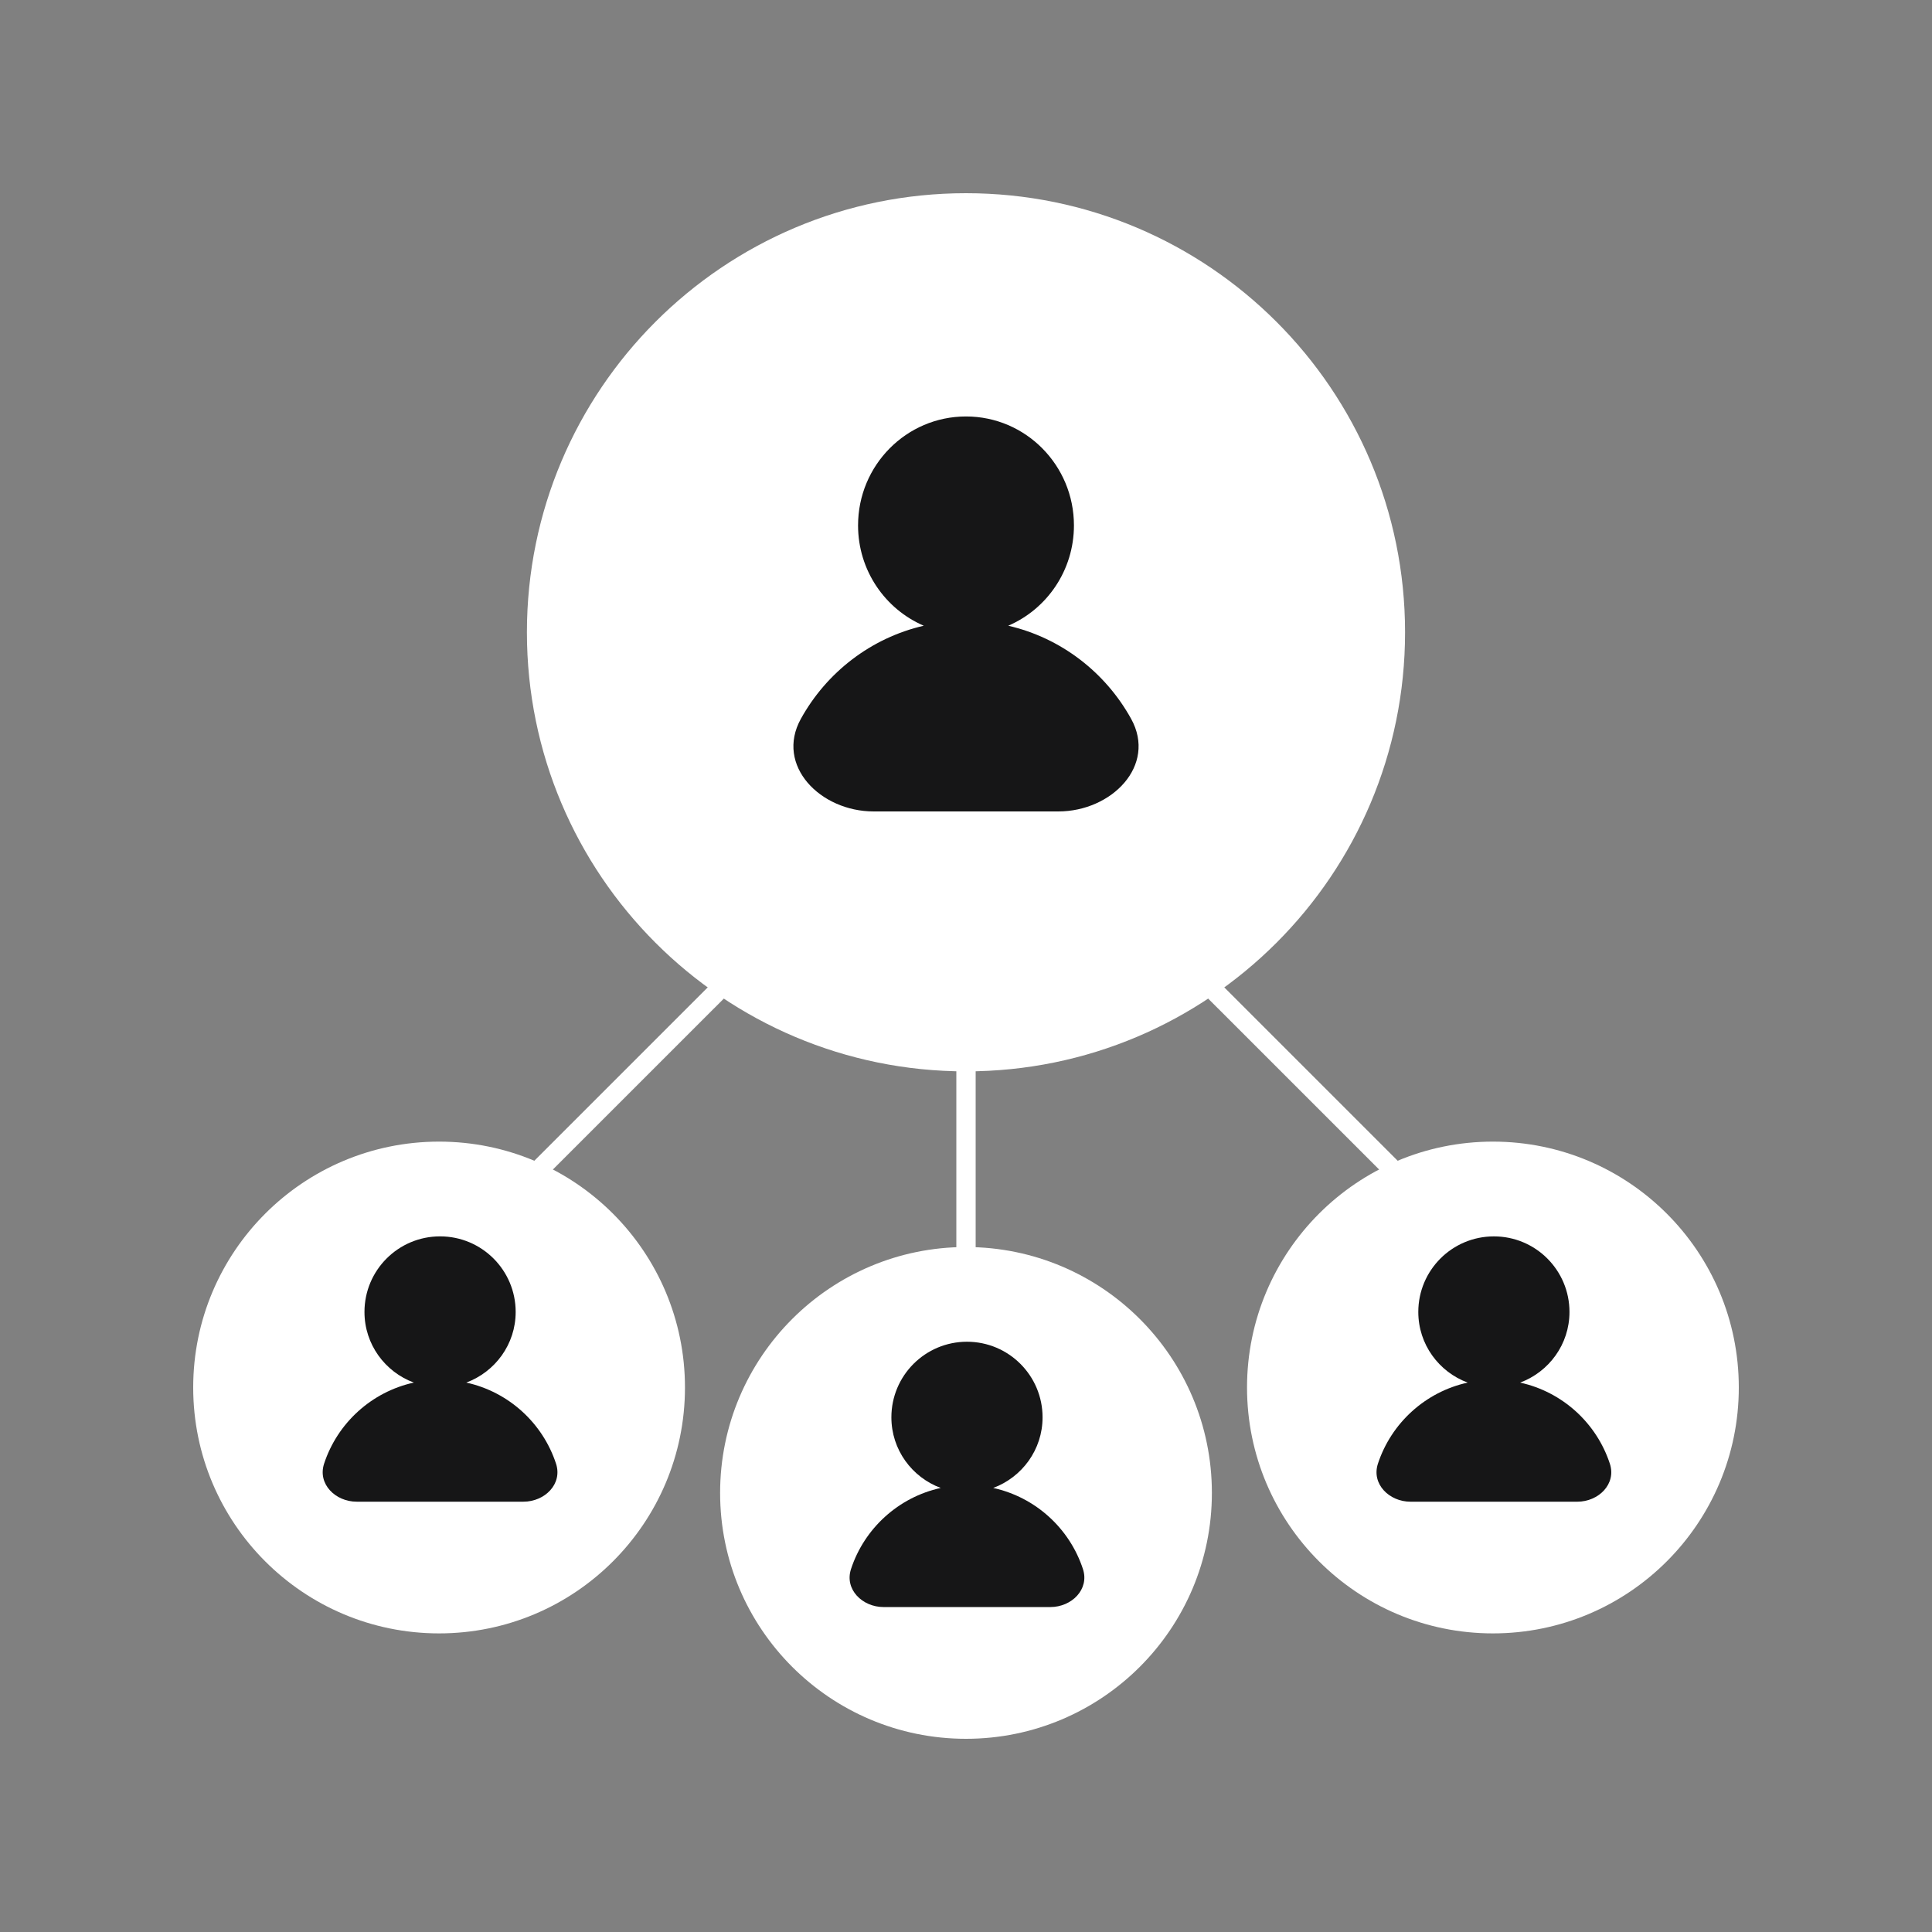 <?xml version="1.0" encoding="UTF-8"?> <svg xmlns="http://www.w3.org/2000/svg" width="100" height="100" viewBox="0 0 100 100" fill="none"><rect x="0" y="0" width="100" height="100" fill="#808080" stroke="none"/> <path d="M50 55.333V65.111" stroke="white"></path> <path d="M62.444 50.889L72.222 60.666" stroke="white"></path> <path d="M37.556 50.889L27.778 60.666" stroke="white"></path> <path d="M77.273 84.544C84.302 84.544 90 78.846 90 71.817C90 64.788 84.302 59.09 77.273 59.09C70.244 59.09 64.546 64.788 64.546 71.817C64.546 78.846 70.244 84.544 77.273 84.544Z" fill="white"></path> <path d="M72.726 32.727C72.726 45.28 62.553 55.454 49.999 55.454C37.446 55.454 27.273 45.28 27.273 32.727C27.273 20.175 37.446 10 49.999 10C62.553 10 72.726 20.175 72.726 32.727Z" fill="white"></path> <path d="M22.727 84.544C29.756 84.544 35.454 78.846 35.454 71.817C35.454 64.788 29.756 59.09 22.727 59.09C15.698 59.09 10 64.788 10 71.817C10 78.846 15.698 84.544 22.727 84.544Z" fill="white"></path> <path d="M50 90C57.029 90 62.727 84.302 62.727 77.273C62.727 70.244 57.029 64.546 50 64.546C42.971 64.546 37.273 70.244 37.273 77.273C37.273 84.302 42.971 90 50 90Z" fill="white"></path> <path d="M24.135 71.562C25.624 71.008 26.691 69.586 26.691 67.907C26.691 65.745 24.938 63.994 22.778 63.994C20.616 63.994 18.865 65.745 18.865 67.907C18.865 69.587 19.931 71.01 21.42 71.562C19.23 72.043 17.465 73.658 16.775 75.76C16.431 76.81 17.358 77.727 18.463 77.727H27.093C28.198 77.727 29.125 76.81 28.78 75.76C28.091 73.657 26.326 72.042 24.135 71.562Z" fill="#161617"></path> <path d="M51.408 77.016C52.897 76.462 53.963 75.04 53.963 73.361C53.963 71.199 52.21 69.448 50.05 69.448C47.889 69.448 46.138 71.199 46.138 73.361C46.138 75.041 47.203 76.463 48.692 77.016C46.502 77.497 44.737 79.112 44.048 81.214C43.704 82.264 44.631 83.181 45.735 83.181H54.366C55.47 83.181 56.397 82.264 56.053 81.214C55.363 79.111 53.598 77.496 51.408 77.016Z" fill="#161617"></path> <path d="M78.681 71.563C80.17 71.009 81.236 69.586 81.236 67.907C81.236 65.746 79.484 63.995 77.324 63.995C75.162 63.995 73.411 65.746 73.411 67.907C73.411 69.588 74.477 71.01 75.966 71.563C73.776 72.044 72.011 73.658 71.321 75.761C70.977 76.811 71.904 77.728 73.008 77.728H81.639C82.744 77.728 83.671 76.811 83.326 75.761C82.637 73.658 80.871 72.043 78.681 71.563Z" fill="#161617"></path> <path d="M52.186 32.387C54.185 31.528 55.587 29.527 55.587 27.195C55.587 24.081 53.086 21.556 50 21.556C46.914 21.556 44.413 24.081 44.413 27.195C44.413 29.527 45.815 31.528 47.814 32.387C45.08 33.018 42.781 34.803 41.452 37.208C40.117 39.625 42.461 42 45.222 42H54.778C57.539 42 59.883 39.625 58.548 37.208C57.219 34.803 54.92 33.018 52.186 32.387Z" fill="#161617"></path> </svg> 